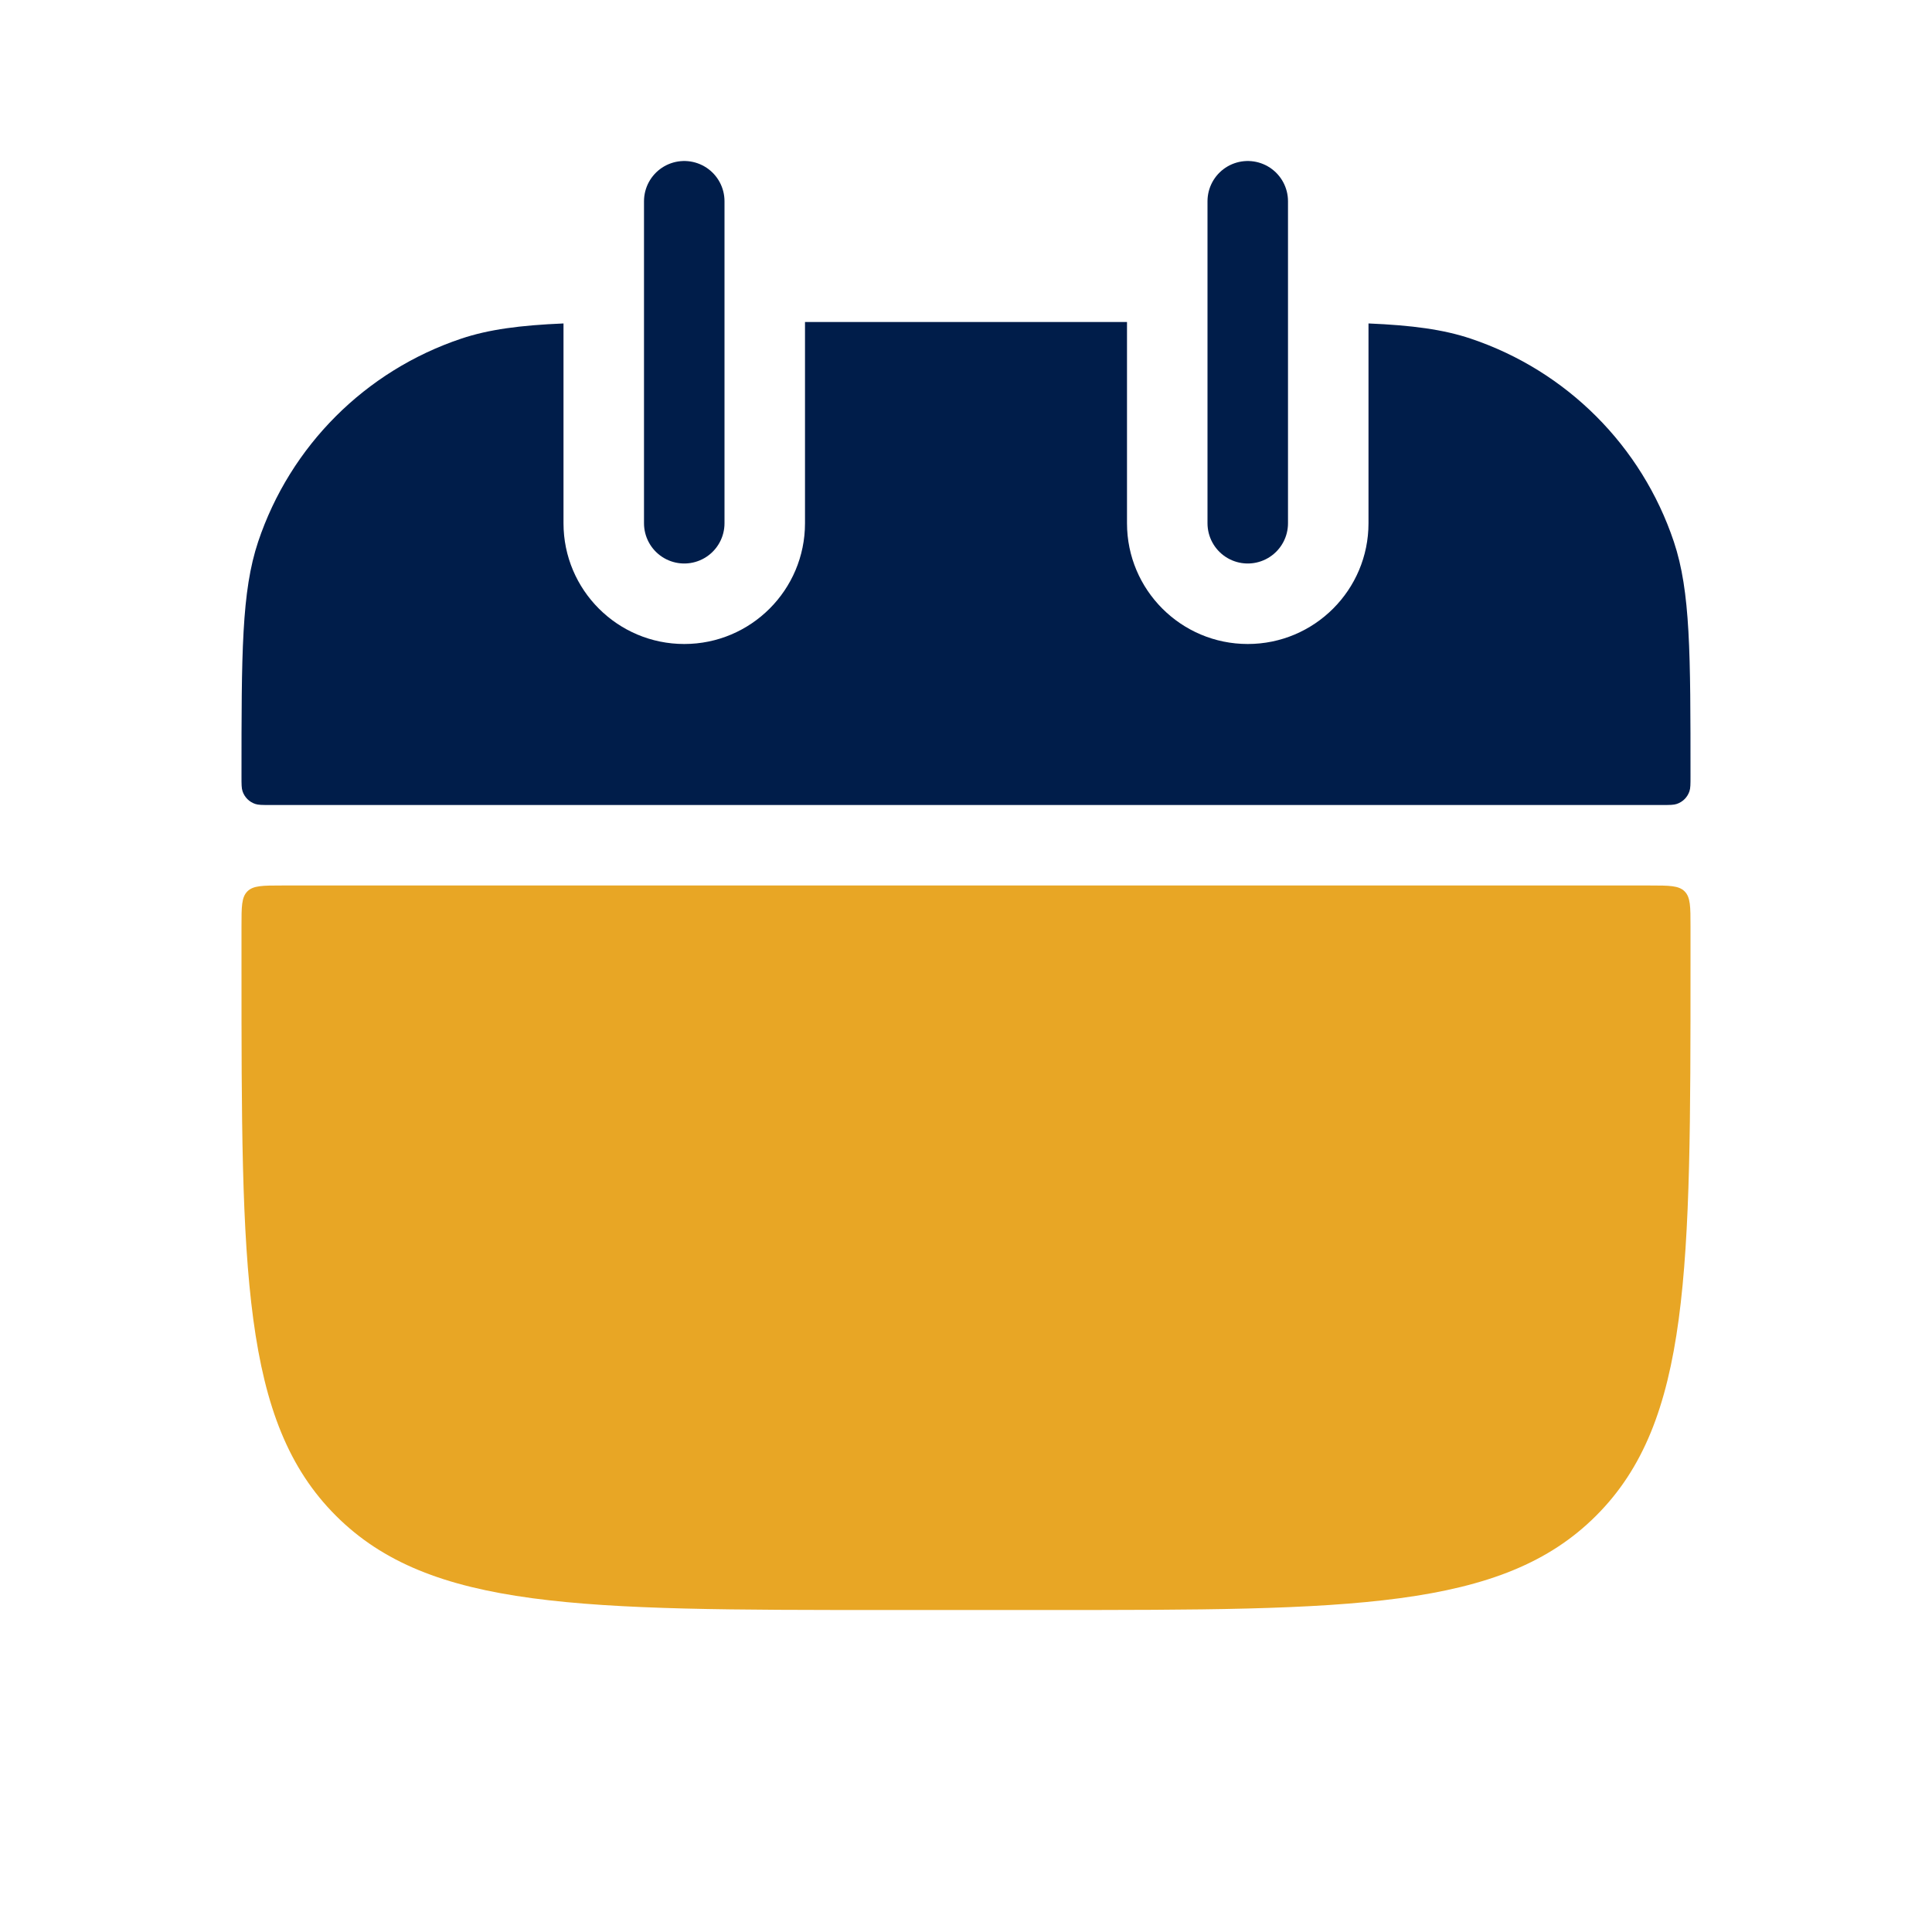<svg width="24" height="24" viewBox="0 0 24 24" fill="none" xmlns="http://www.w3.org/2000/svg">
<path fill-rule="evenodd" clip-rule="evenodd" d="M7 4.018C6.46 4.041 6.072 4.092 5.729 4.207C4.539 4.606 3.606 5.539 3.207 6.729C3 7.348 3 8.114 3 9.647C3 9.743 3 9.791 3.013 9.829C3.038 9.904 3.096 9.962 3.171 9.987C3.209 10 3.257 10 3.353 10H20.647C20.743 10 20.791 10 20.829 9.987C20.904 9.962 20.962 9.904 20.987 9.829C21 9.791 21 9.743 21 9.647C21 8.114 21 7.348 20.793 6.729C20.394 5.539 19.46 4.606 18.271 4.207C17.928 4.092 17.54 4.041 17 4.018L17 6.5C17 7.328 16.328 8 15.5 8C14.672 8 14 7.328 14 6.5L14 4H10L10 6.5C10 7.328 9.328 8 8.5 8C7.672 8 7 7.328 7 6.5L7 4.018Z" fill="#001D4A"/>
<path d="M3 11.5C3 11.264 3 11.146 3.073 11.073C3.146 11 3.264 11 3.5 11H20.5C20.736 11 20.854 11 20.927 11.073C21 11.146 21 11.264 21 11.5V12C21 15.771 21 17.657 19.828 18.828C18.657 20 16.771 20 13 20H11C7.229 20 5.343 20 4.172 18.828C3 17.657 3 15.771 3 12V11.5Z" fill="#E8A625"/>
<path d="M8.5 2.5L8.5 6.5" stroke="#001D4A" stroke-linecap="round"/>
<path d="M15.5 2.5L15.5 6.5" stroke="#001D4A" stroke-linecap="round"/>
</svg>
